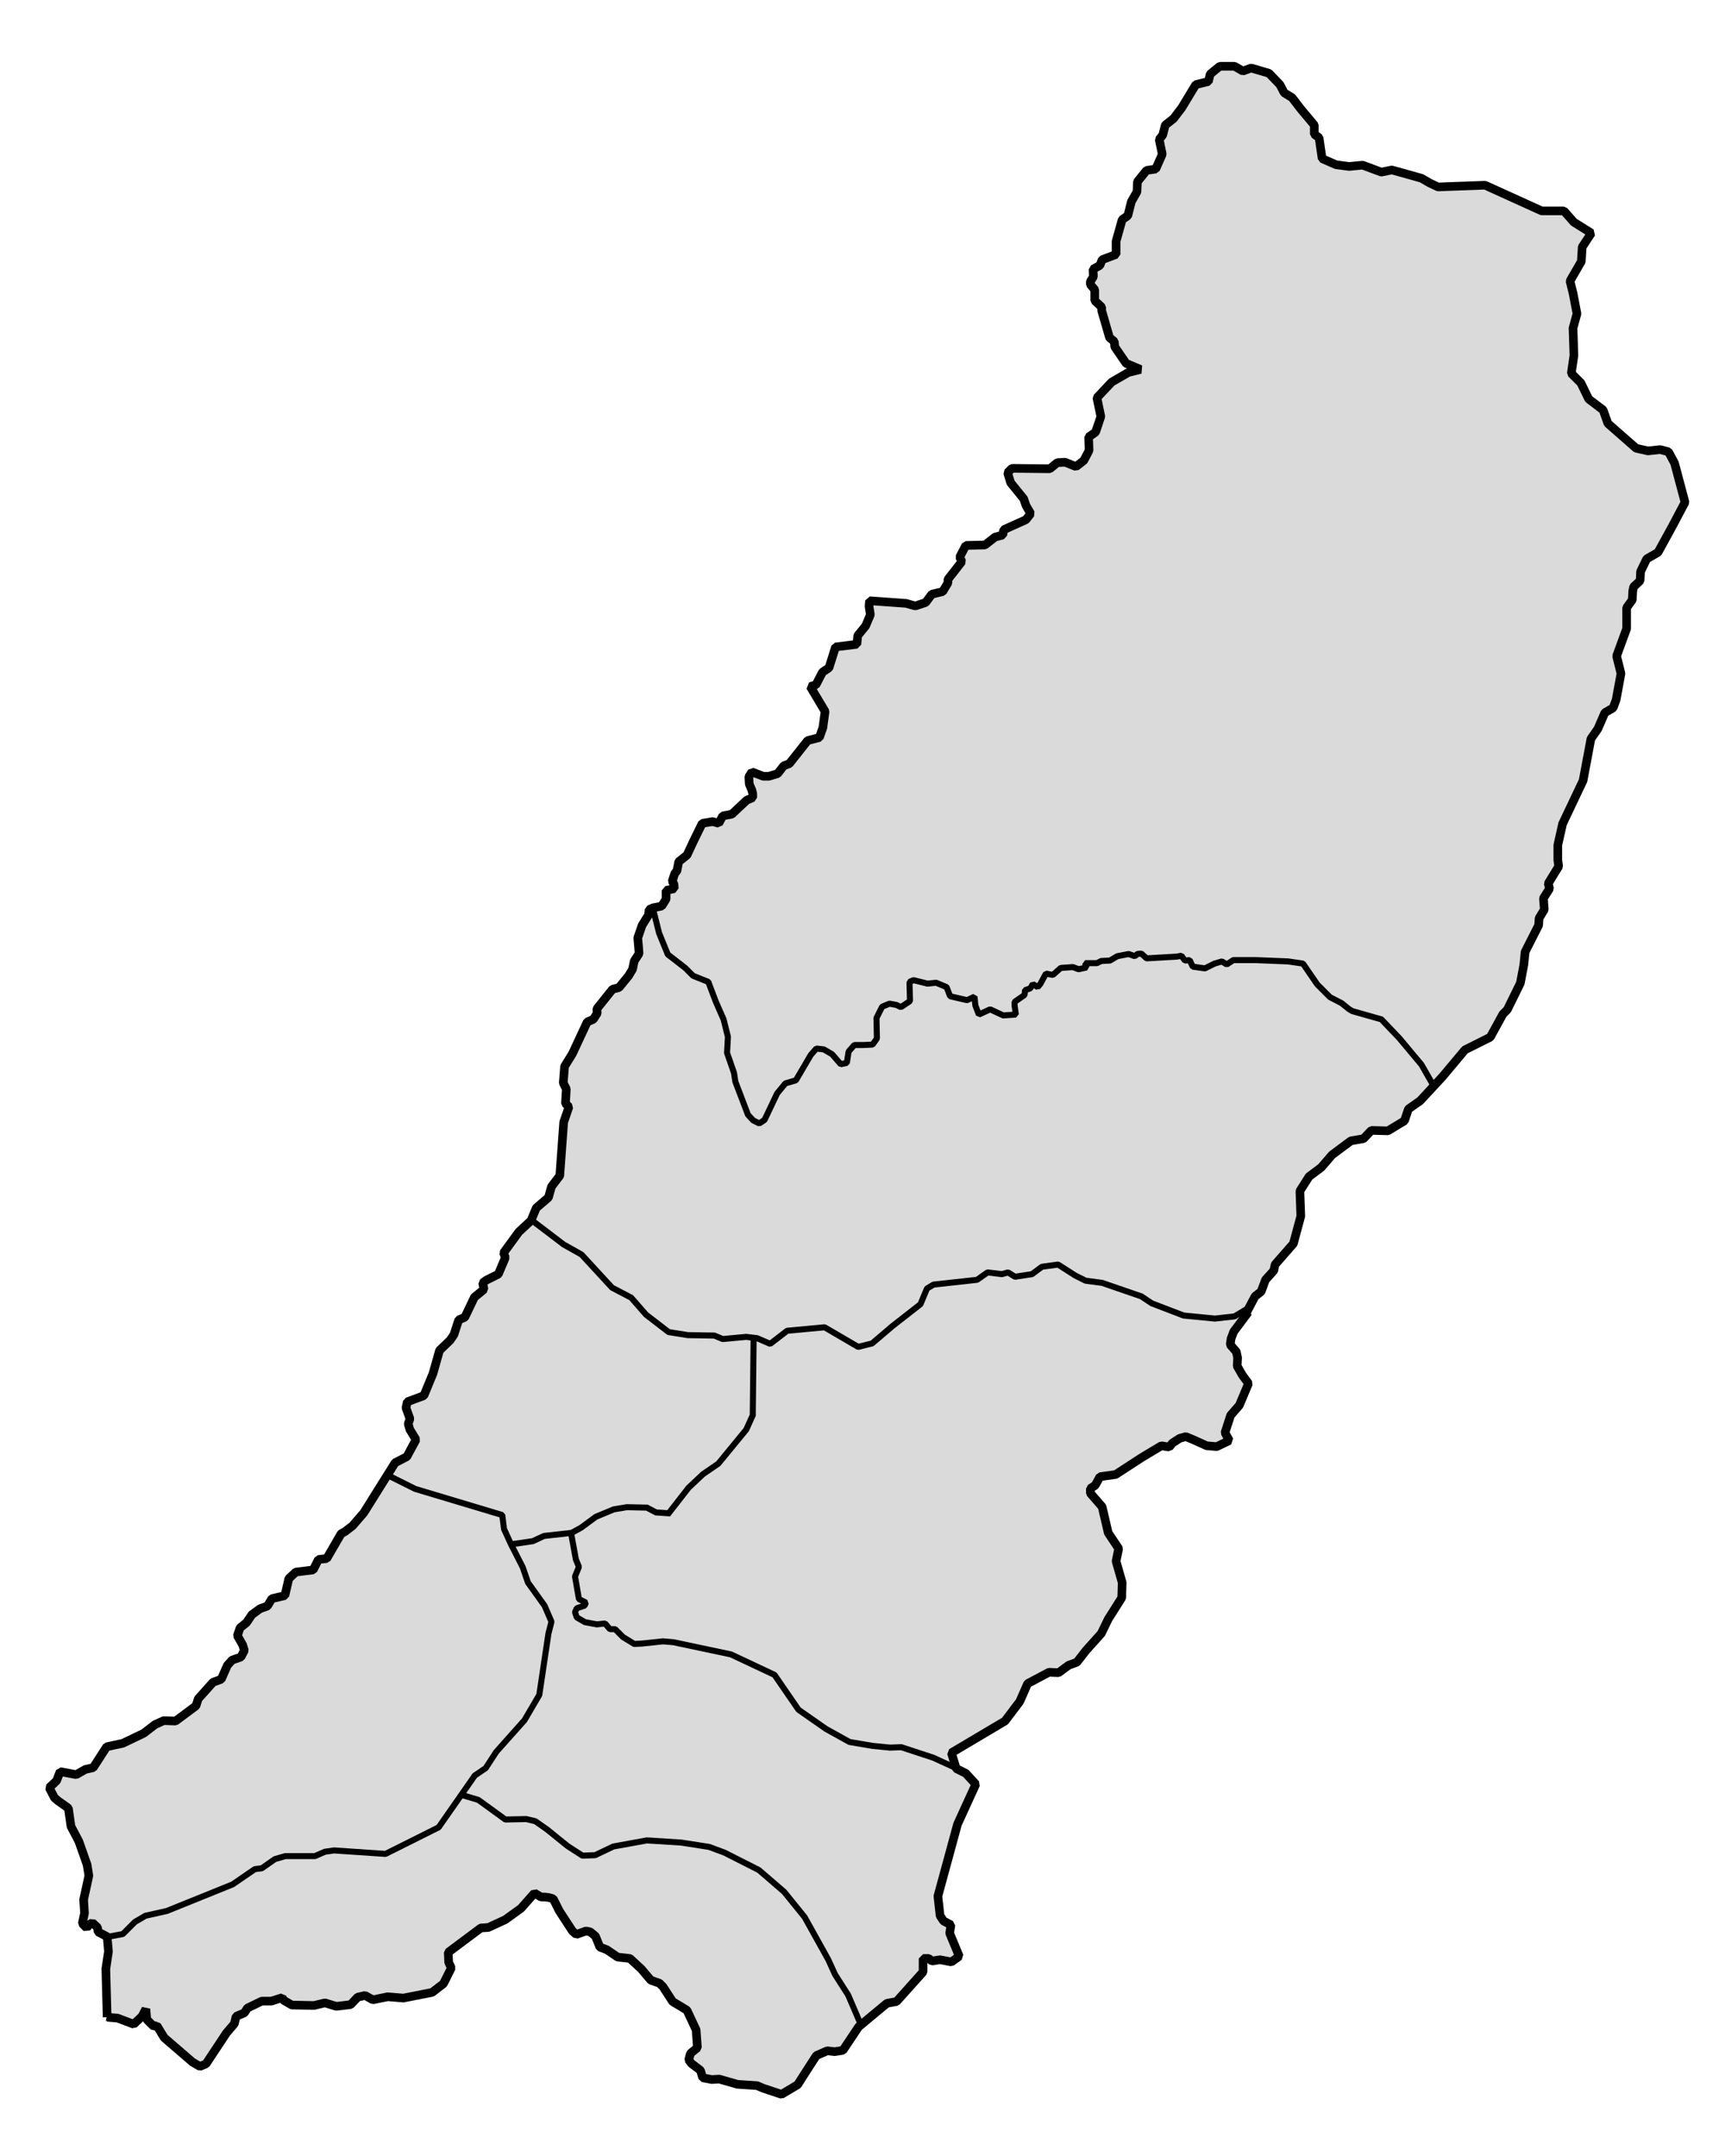 <?xml version="1.0" encoding="UTF-8" standalone="no"?>
<!-- Created with Inkscape (http://www.inkscape.org/) -->

<svg
   xmlns:dc="http://purl.org/dc/elements/1.1/"
   xmlns:cc="http://creativecommons.org/ns#"
   xmlns:rdf="http://www.w3.org/1999/02/22-rdf-syntax-ns#"
   xmlns:svg="http://www.w3.org/2000/svg"
   xmlns="http://www.w3.org/2000/svg"
   xmlns:sodipodi="http://sodipodi.sourceforge.net/DTD/sodipodi-0.dtd"
   xmlns:inkscape="http://www.inkscape.org/namespaces/inkscape"
   width="2000"
   height="2500"
   id="svg3617"
   version="1.1"
   inkscape:version="0.47 r22583"
   sodipodi:docname="新文件 4">
  <defs
     id="defs3619">
    <inkscape:perspective
       sodipodi:type="inkscape:persp3d"
       inkscape:vp_x="0 : 526.18109 : 1"
       inkscape:vp_y="0 : 1000 : 0"
       inkscape:vp_z="744.09448 : 526.18109 : 1"
       inkscape:persp3d-origin="372.04724 : 350.78739 : 1"
       id="perspective3625" />
    <inkscape:perspective
       id="perspective3635"
       inkscape:persp3d-origin="0.5 : 0.33333333 : 1"
       inkscape:vp_z="1 : 0.5 : 1"
       inkscape:vp_y="0 : 1000 : 0"
       inkscape:vp_x="0 : 0.5 : 1"
       sodipodi:type="inkscape:persp3d" />
  </defs>
  <sodipodi:namedview
     id="base"
     pagecolor="#ffffff"
     bordercolor="#666666"
     borderopacity="1.0"
     inkscape:pageopacity="0.0"
     inkscape:pageshadow="2"
     inkscape:zoom="0.175"
     inkscape:cx="591.42857"
     inkscape:cy="1284.1173"
     inkscape:document-units="px"
     inkscape:current-layer="layer1"
     showgrid="false"
     inkscape:window-width="1366"
     inkscape:window-height="715"
     inkscape:window-x="-4"
     inkscape:window-y="-4"
     inkscape:window-maximized="1" />
  <g
     inkscape:label="Layer 1"
     inkscape:groupmode="layer"
     id="layer1"
     transform="translate(0,1447.638)">
    <g
       id="g4177">
      <path
         id="path2831"
         d="m 124.23,891.471 -1.515,-56.063 3.03,-20.203 -1.515,-17.173 -10.607,-5.556 -0.505,-5.051 -6.061,-5.556 -4.041,2.525 -2.525,3.536 -5.051,-5.051 2.525,-12.122 -1.01,-15.657 6.061,-27.779 -2.02,-12.627 -9.597,-27.274 -9.091,-17.173 -3.03,-21.213 -12.122,-8.586 -4.041,-3.535 -6.061,-11.617 8.586,-8.081 4.041,-10.607 18.688,3.535 10.607,-6.061 9.091,-2.02 15.657,-24.244 18.688,-4.041 24.244,-11.617 13.132,-10.101 10.102,-4.546 13.637,0.505 23.739,-17.678 2.525,-8.081 17.173,-19.193 9.596,-3.536 7.071,-16.162 5.556,-6.061 10.102,-3.535 4.041,-7.576 -2.02,-6.566 -6.061,-10.607 3.03,-9.091 7.576,-6.061 6.061,-9.091 9.596,-7.071 8.586,-3.03 5.051,-8.586 15.152,-3.535 4.546,-19.698 8.081,-7.576 20.203,-2.525 6.061,-12.122 9.596,-1.01 16.668,-28.789 4.546,-2.525 8.586,-6.566 13.132,-15.152 36.365,-58.084 13.637,-7.071 10.607,-19.698 -7.071,-11.617 -2.02,-6.566 2.02,-6.061 -4.546,-12.627 1.515,-7.071 19.193,-7.071 10.607,-25.759 7.576,-26.769 12.122,-11.617 4.546,-6.566 5.556,-17.173 7.071,-3.03 11.112,-23.233 11.112,-9.091 -1.515,-7.576 4.041,-3.03 14.142,-7.071 8.081,-19.193 -2.02,-5.556 17.678,-24.244 14.142,-13.132 6.061,-14.647 14.142,-12.122 3.536,-12.627 9.596,-12.627 4.546,-62.124 6.061,-17.678 -4.041,-4.041 1.01,-16.668 -3.536,-7.071 1.515,-19.193 9.091,-14.647 17.173,-36.87 7.071,-3.03 4.546,-7.071 -0.505,-5.051 18.183,-22.729 7.576,-2.02 11.112,-13.637 4.546,-7.576 2.02,-9.596 5.556,-8.586 -0.505,-7.071 -1.01,-11.112 5.051,-14.647 7.576,-12.122 0.505,-6.061 4.546,-2.02 10.102,-2.02 5.051,-8.081 0,-10.102 9.596,-2.02 -0.505,-5.556 -2.02,-3.03 3.03,-9.091 2.525,-3.03 2.02,-10.607 9.596,-7.576 7.071,-15.152 10.607,-21.718 12.122,-2.02 7.071,2.02 4.546,-8.586 10.607,-2.02 17.173,-16.162 7.071,-3.03 0,-4.546 -1.01,-4.041 -3.03,-7.071 -0.505,-8.586 3.536,-5.556 13.132,5.051 6.566,0 10.102,-3.03 7.071,-9.091 6.566,-2.525 21.213,-26.769 13.637,-3.536 4.041,-11.617 2.525,-18.688 -17.173,-28.789 6.566,-2.02 7.576,-14.647 7.576,-5.051 7.576,-24.244 24.749,-3.03 1.01,-10.102 9.091,-11.112 5.556,-13.132 -1.515,-9.596 0.505,-6.566 42.426,3.03 10.607,3.03 12.122,-4.041 7.071,-9.596 12.627,-3.03 6.061,-10.102 0,-4.041 16.162,-20.708 -2.525,-5.051 7.071,-13.637 22.223,-0.505 11.617,-9.091 9.091,-2.525 1.01,-6.061 25.759,-11.617 5.556,-7.071 -5.556,-9.596 -2.525,-7.576 -15.152,-18.688 -3.536,-11.617 5.051,-5.051 43.942,0.505 8.586,-7.071 9.091,-0.505 12.627,5.051 9.091,-7.071 6.061,-11.617 -0.505,-15.657 8.081,-5.556 6.061,-18.183 -4.546,-21.718 17.173,-18.183 19.193,-11.112 14.142,-3.535 -16.668,-7.071 -13.132,-19.193 -0.505,-6.061 -5.556,-4.546 -9.091,-31.315 0,-4.041 -8.081,-7.576 0,-12.627 -5.051,-6.061 0,-3.535 3.536,-5.556 -0.505,-8.586 8.081,-4.546 2.525,-6.566 16.162,-6.061 0,-15.152 7.071,-25.254 6.566,-4.546 4.041,-16.163 6.566,-11.617 0.505,-11.617 10.607,-13.132 10.607,-1.515 7.576,-17.173 -3.535,-17.173 4.041,-5.051 3.03,-11.617 9.596,-7.576 9.597,-12.627 16.162,-26.769 14.647,-3.535 2.02,-8.586 11.112,-9.091 17.173,0 9.596,5.556 9.597,-3.535 20.708,6.061 12.627,13.132 5.051,9.597 9.091,5.556 10.101,13.132 15.657,18.688 0,10.607 5.556,4.041 3.535,24.244 16.163,7.071 15.152,2.02 15.657,-1.515 21.718,8.081 12.122,-2.525 34.345,9.596 9.597,5.556 9.596,4.546 54.548,-2.02 65.66,29.799 25.759,0 11.617,13.132 20.203,12.627 -10.607,16.163 -1.01,16.668 -13.132,22.728 3.535,14.142 4.546,23.739 -4.546,16.668 1.01,31.82 -3.03,20.708 11.112,11.112 9.091,18.688 16.668,12.627 5.556,15.657 32.83,28.789 13.637,3.03 14.142,-1.515 9.596,2.525 7.071,13.132 12.122,45.457 -14.142,26.769 -17.173,31.315 -13.132,7.576 -7.071,14.647 -0.505,10.607 -7.576,7.071 -1.01,5.051 -0.505,10.102 -6.566,9.091 0,24.244 -11.617,31.82 5.051,20.203 -5.556,30.305 -3.535,9.596 -9.597,5.556 -8.081,18.688 -8.081,11.617 -9.091,48.487 -23.739,50.003 -5.556,24.749 0,17.173 1.01,7.576 -12.122,19.698 1.515,6.061 -7.071,11.112 1.01,13.132 -6.061,10.102 -0.505,8.081 -15.657,30.81 -1.515,15.152 -4.041,21.213 -15.152,30.81 -5.051,5.051 -14.647,26.769 -29.294,14.647 -26.264,31.315 -25.759,27.779 -13.637,9.597 -4.546,13.637 -19.193,11.617 -19.193,-0.505 -9.091,9.597 -14.647,2.525 -21.718,16.162 -12.627,14.647 -14.142,10.607 -10.607,16.668 1.01,29.294 -8.586,31.82 -21.213,24.244 -1.515,7.071 -9.596,10.607 -5.051,13.637 -7.071,5.556 -9.597,18.183 1.515,0.505 -16.668,22.223 -3.03,8.081 -1.01,7.071 7.071,8.081 1.515,7.071 -0.505,9.597 6.061,10.607 7.071,9.596 -10.607,25.254 -10.101,11.617 -6.566,20.203 5.051,9.091 -14.647,7.071 -11.617,-1.01 -15.657,-7.071 -8.586,-3.535 -7.071,2.02 -8.586,5.556 -3.536,4.546 -9.091,-1.515 -22.729,13.637 -30.305,19.698 -18.183,2.525 -5.556,10.101 -5.556,3.535 0,5.556 13.637,15.657 7.071,30.305 12.122,18.183 -3.03,14.647 7.071,24.749 -0.505,17.678 -15.657,24.749 -8.081,16.668 -17.678,19.698 -10.607,13.637 -9.597,3.535 -11.617,8.586 -11.112,-0.505 -24.749,13.132 -9.091,20.708 -17.173,22.729 -62.124,36.87 5.556,18.183 11.112,5.556 11.617,12.627 -21.213,46.467 -22.729,83.338 2.525,22.728 4.041,6.061 8.586,4.546 -1.515,9.597 11.112,26.769 -9.091,6.566 -13.132,-2.525 -9.596,1.515 -3.536,-3.03 -6.566,0 0,15.657 -30.81,34.345 -11.112,2.02 -32.83,27.274 -18.183,27.274 -9.596,1.515 -8.586,-1.01 -12.627,5.556 -14.647,22.729 -7.071,11.112 -18.688,11.112 -21.213,-7.071 -7.071,-3.03 -22.728,-1.515 -21.213,-6.061 -8.586,0.505 -10.607,-2.02 -2.525,-8.586 -10.607,-8.081 -3.03,-4.041 2.02,-7.576 8.081,-6.566 -1.515,-20.708 -10.607,-22.728 -6.566,-4.041 -10.102,-6.061 -11.112,-17.173 -4.041,-4.041 -10.102,-3.536 -11.112,-13.132 -13.132,-12.122 -14.142,-1.515 -12.627,-8.586 -8.081,-3.03 -5.051,-12.627 -6.061,-5.051 -5.051,-1.01 -11.112,4.041 -4.546,-4.041 -15.152,-23.233 -7.071,-14.142 -5.556,-1.515 -4.546,-0.505 -4.041,0 -7.576,-4.546 -15.657,17.678 -18.183,13.132 -19.698,9.091 -8.586,0.505 -37.881,28.284 0.505,11.617 3.03,6.566 -9.091,18.183 -13.132,10.102 -33.335,6.566 -18.183,-1.515 -17.173,3.536 -9.091,-5.051 -8.586,2.02 -8.081,8.586 -16.668,2.02 -13.132,-4.041 -12.627,3.03 -25.759,-0.505 -9.596,-5.556 -1.515,-3.03 -12.627,4.041 -11.112,0 -16.668,8.081 -3.536,5.556 -9.596,4.041 -2.02,8.586 -9.091,10.607 -23.739,35.86 -7.071,3.03 -8.586,-5.051 -32.83,-28.284 -8.586,-14.142 -3.536,1.01 -8.081,-8.081 -1.01,-12.122 -4.546,8.586 -9.596,9.091 -18.688,-7.071 -12.122,-1.01 z"
         style="fill:#dadada;stroke:#000000;stroke-width:10;stroke-linecap:butt;stroke-linejoin:miter;stroke-miterlimit:0;stroke-opacity:1;stroke-dasharray:none;fill-opacity:1" />
      <path
         sodipodi:nodetypes="cccccccc"
         id="path3605"
         d="m 757.09,-393.948 7.071,28.284 10.102,24.749 20.203,15.657 9.091,9.091 17.678,7.071 8.586,22.729 9.091,20.708 5.051,20.203 -1.01,18.688 8.081,23.233 1.515,10.101 14.647,38.386 6.061,6.566 7.071,3.535 6.061,-4.041 14.647,-30.81 9.596,-11.617 12.122,-3.535 17.173,-29.294 6.566,-7.576 8.586,1.01 9.596,5.556 10.102,11.617 7.071,-1.515 2.02,-13.132 6.566,-7.576 10.607,0 10.607,-0.505 5.051,-7.071 -0.505,-23.738 6.566,-13.132 8.586,-3.536 8.081,1.515 5.051,2.525 10.607,-7.071 -0.505,-17.173 0,-5.051 4.546,-2.02 16.162,4.041 10.101,-1.01 12.122,5.051 4.041,10.607 19.698,4.546 8.586,-4.041 1.01,10.102 4.041,10.607 13.132,-6.061 15.152,7.071 14.647,-1.01 -1.515,-10.607 0,-4.041 11.617,-8.081 0.505,-5.556 6.061,-2.02 3.03,-5.051 5.556,3.535 3.03,-3.535 6.566,-12.122 8.081,1.515 9.091,-8.081 14.142,-1.01 6.566,2.525 9.091,-2.02 -1.515,-5.051 13.637,0 5.051,-2.525 10.102,-0.505 8.586,-5.051 13.132,-2.525 7.071,2.525 3.03,-2.525 4.546,-0.505 6.061,5.556 34.85,-2.02 5.556,-1.01 4.041,5.556 5.556,-0.505 3.536,7.576 14.142,2.02 11.112,-5.556 8.586,-2.525 5.556,3.536 7.576,-5.051 26.264,0 37.376,1.515 17.173,2.525 16.668,24.244 14.647,14.647 13.637,7.071 8.081,6.566 4.041,2.525 33.84,9.597 20.708,21.718 25.759,30.81 14.142,24.749"
         style="fill:none;stroke:#000000;stroke-width:7;stroke-linecap:butt;stroke-linejoin:miter;stroke-miterlimit:0;stroke-opacity:1;stroke-dasharray:none" />
      <path
         sodipodi:nodetypes="ccccccccccccccccccccccccccccccccccccccc"
         id="path3607"
         d="m 617.689,-31.808 35.86,27.274 20.708,11.617 35.355,38.386 22.223,11.617 17.173,19.698 26.264,20.203 22.223,3.536 30.81,0.505 9.596,4.041 27.274,-2.525 12.627,1.515 15.152,6.566 19.698,-15.152 43.437,-4.041 38.891,22.729 16.162,-4.041 23.739,-20.203 32.325,-25.254 7.576,-18.183 7.576,-4.546 50.508,-5.556 12.122,-8.586 16.668,2.02 7.071,-2.02 8.081,5.051 19.698,-3.03 11.617,-8.586 18.688,-2.525 19.698,12.627 12.122,6.061 19.193,2.525 14.647,5.051 30.81,10.607 12.122,8.081 36.871,14.142 36.365,3.535 22.728,-2.525 16.668,-10.101"
         style="fill:none;stroke:#000000;stroke-width:7;stroke-linecap:butt;stroke-linejoin:miter;stroke-miterlimit:0;stroke-opacity:1;stroke-dasharray:none" />
      <path
         id="path3609"
         d="m 451.014,263.662 30.305,15.152 101.015,30.305 2.02,16.162 8.081,17.678 13.637,26.769 6.061,17.678 19.193,26.769 8.081,18.688 -3.536,13.637 -10.607,71.216 -17.173,29.294 -32.83,36.871 -12.122,18.688 -12.627,8.586 -41.921,60.104 -61.619,30.81 -59.599,-4.041 -10.607,1.515 -11.617,5.051 -34.345,0 -12.122,3.535 -15.152,10.607 -8.081,1.01 -25.759,17.678 -76.267,30.81 -24.749,5.556 -12.122,7.071 -14.142,14.142 -16.668,3.03"
         style="fill:none;stroke:#000000;stroke-width:7;stroke-linecap:butt;stroke-linejoin:miter;stroke-miterlimit:0;stroke-opacity:1;stroke-dasharray:none" />
      <path
         id="path3611"
         d="m 873.763,103.552 -1.01,89.904 -7.576,16.668 -32.325,39.396 -17.678,12.122 -16.668,15.657 -23.233,29.799 -14.647,-1.01 -10.607,-5.556 -23.234,-0.505 -15.152,2.525 -20.708,8.586 -17.173,12.627 -11.112,6.061 -31.82,3.536 -13.132,6.061 -24.244,3.535"
         style="fill:none;stroke:#000000;stroke-width:7;stroke-linecap:butt;stroke-linejoin:miter;stroke-miterlimit:4;stroke-opacity:1;stroke-dasharray:none" />
      <path
         id="path3613"
         d="m 662.136,330.332 5.556,30.305 3.536,8.586 -4.546,11.112 4.546,26.264 8.081,4.041 -1.515,3.536 -9.091,3.03 -2.02,4.546 2.02,6.061 9.596,5.556 13.637,2.525 9.596,-1.01 5.556,6.566 6.061,0 9.091,9.091 13.132,8.081 9.091,-0.505 24.244,-2.525 12.122,1.01 66.67,14.142 50.508,23.739 27.779,40.406 31.82,22.223 27.274,15.152 26.769,4.546 20.203,2.02 13.132,-0.505 36.871,12.122 28.789,13.132"
         style="fill:none;stroke:#000000;stroke-width:7;stroke-linecap:butt;stroke-linejoin:miter;stroke-miterlimit:0;stroke-opacity:1;stroke-dasharray:none" />
      <path
         id="path3615"
         d="m 535.867,633.882 18.688,5.556 31.315,22.728 24.244,-0.505 10.607,2.525 13.637,9.596 23.739,19.193 17.173,11.112 14.647,-0.505 21.213,-10.101 38.891,-7.071 39.901,2.525 32.325,5.051 17.678,6.566 39.901,20.203 29.294,25.254 23.739,29.294 27.274,48.992 8.081,17.678 15.152,23.739 13.637,31.82"
         style="fill:none;stroke:#000000;stroke-width:7;stroke-linecap:butt;stroke-linejoin:miter;stroke-miterlimit:0;stroke-opacity:1;stroke-dasharray:none" />
    </g>
  </g>
</svg>

